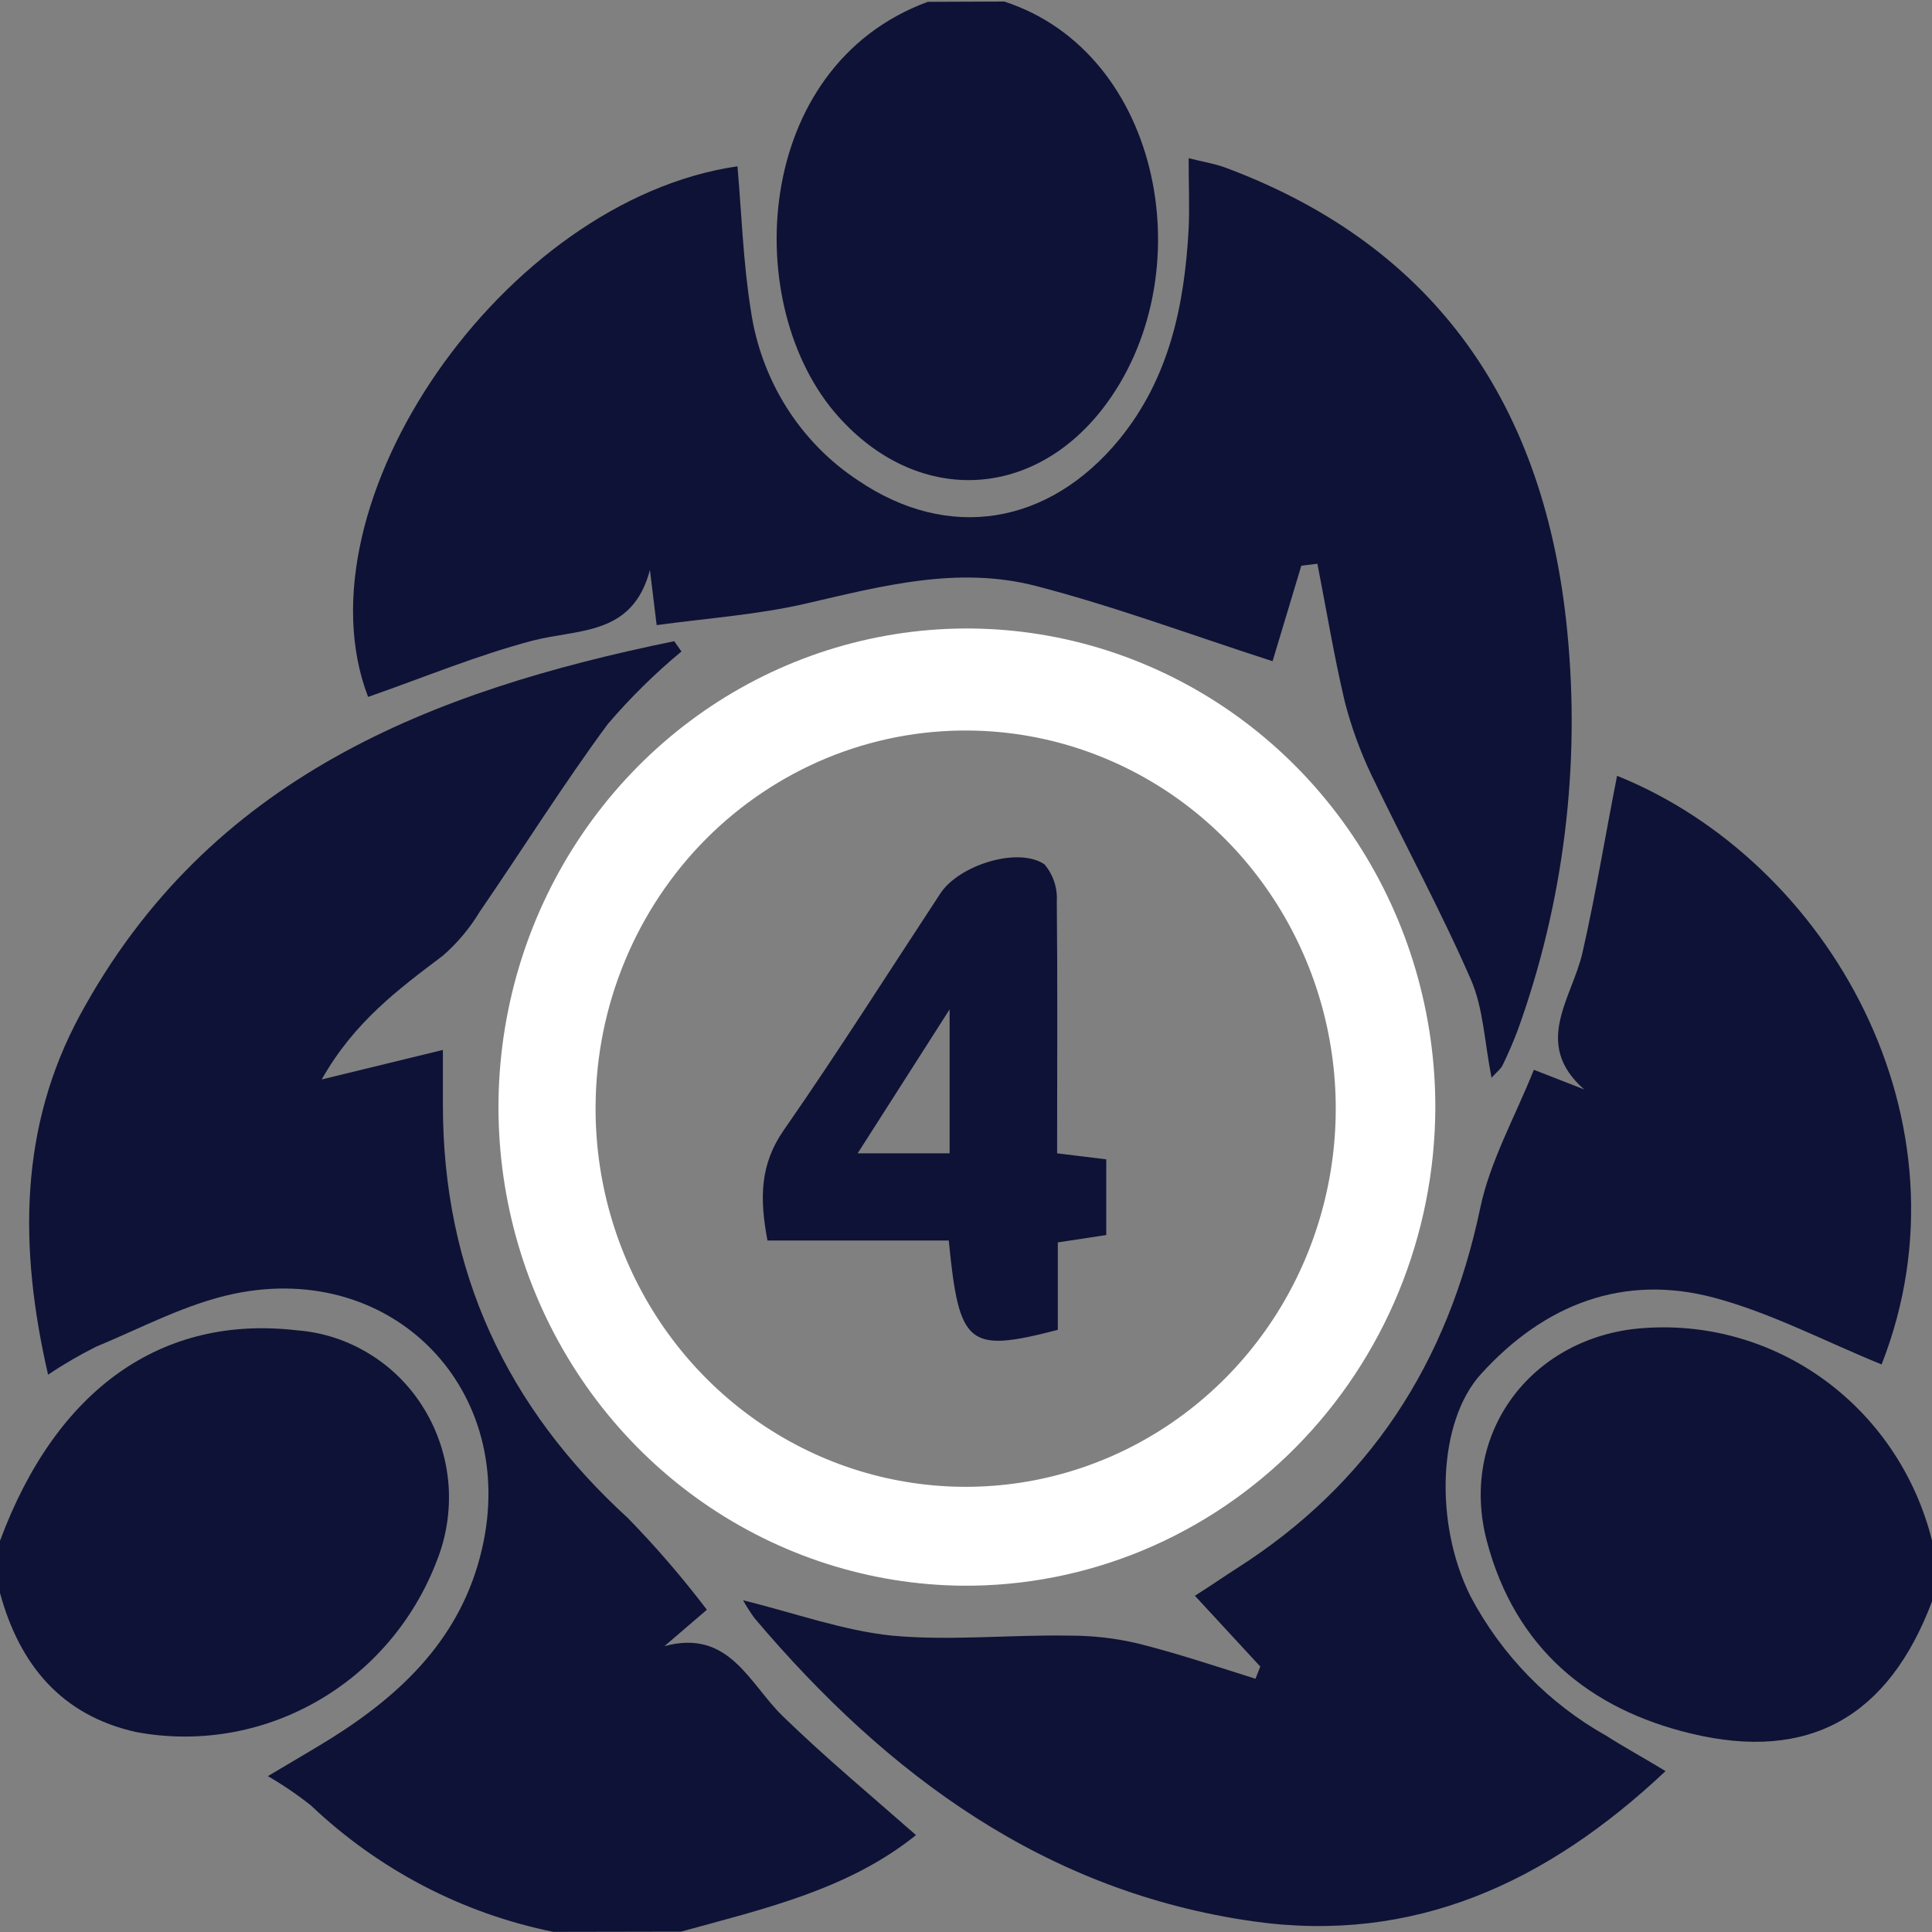 <svg width="25" height="25" viewBox="0 0 25 25" fill="none" xmlns="http://www.w3.org/2000/svg">
<rect x="0" y="0" width="25" height="25" fill="#808080" stroke="none"/>
<g clip-path="url(#clip0_6221_23689)">
<path d="M7.16 24.998C5.987 24.761 4.901 24.195 4.024 23.363C3.848 23.223 3.661 23.096 3.466 22.983C3.849 22.755 4.064 22.631 4.275 22.5C5.211 21.915 5.975 21.18 6.237 20.043C6.712 17.996 5.099 16.314 3.034 16.74C2.416 16.868 1.833 17.182 1.242 17.427C1.028 17.534 0.821 17.655 0.622 17.788C0.241 16.133 0.252 14.584 1.034 13.137C2.709 10.048 5.588 8.94 8.724 8.297L8.818 8.43C8.474 8.715 8.155 9.03 7.864 9.37C7.283 10.158 6.764 10.988 6.21 11.794C6.081 12.009 5.919 12.202 5.731 12.366C5.158 12.799 4.584 13.222 4.163 13.968L5.731 13.586V14.298C5.731 16.454 6.558 18.212 8.123 19.642C8.488 20.016 8.83 20.413 9.147 20.83L8.598 21.301C9.441 21.072 9.696 21.793 10.139 22.217C10.681 22.743 11.259 23.224 11.853 23.746C10.975 24.453 9.884 24.7 8.813 24.995L7.16 24.998Z" fill="#0E1236"/>
<path d="M25 20.723C24.438 22.213 23.414 22.799 21.886 22.433C20.565 22.117 19.608 21.328 19.241 19.947C18.885 18.604 19.745 17.386 21.107 17.201C21.97 17.097 22.84 17.317 23.556 17.819C24.272 18.322 24.785 19.073 25 19.934V20.723Z" fill="#0E1236"/>
<path d="M12.995 0.02C15.047 0.686 15.582 3.585 14.272 5.284C13.342 6.485 11.857 6.522 10.847 5.389C9.577 3.97 9.727 0.862 12.005 0.024L12.995 0.02Z" fill="#0E1236"/>
<path d="M0 19.938C0.728 17.976 2.09 17.011 3.839 17.214C4.174 17.239 4.499 17.345 4.786 17.523C5.074 17.7 5.316 17.945 5.492 18.237C5.669 18.529 5.775 18.86 5.803 19.202C5.83 19.544 5.777 19.888 5.649 20.206C5.352 20.977 4.801 21.619 4.091 22.021C3.381 22.424 2.557 22.562 1.758 22.412C0.8 22.197 0.255 21.549 0 20.613V19.938Z" fill="#0E1236"/>
<path d="M16.839 7.32L16.467 8.556C15.41 8.215 14.422 7.846 13.407 7.583C12.393 7.32 11.412 7.583 10.421 7.812C9.805 7.954 9.165 7.998 8.497 8.089L8.41 7.375C8.186 8.231 7.487 8.135 6.891 8.29C6.17 8.48 5.473 8.771 4.763 9.018C3.809 6.526 6.513 2.592 9.543 2.152C9.597 2.775 9.617 3.402 9.716 4.017C9.781 4.465 9.939 4.892 10.178 5.272C10.418 5.652 10.735 5.975 11.107 6.219C12.274 7.009 13.571 6.798 14.485 5.684C15.13 4.894 15.327 3.953 15.381 2.962C15.394 2.683 15.381 2.404 15.381 2.047C15.56 2.093 15.712 2.116 15.854 2.168C18.598 3.189 19.997 5.267 20.28 8.167C20.453 9.914 20.235 11.678 19.641 13.326C19.583 13.481 19.516 13.635 19.444 13.783C19.424 13.829 19.377 13.861 19.301 13.946C19.209 13.488 19.196 13.046 19.032 12.673C18.64 11.774 18.17 10.913 17.746 10.028C17.601 9.723 17.485 9.405 17.401 9.078C17.262 8.49 17.164 7.89 17.047 7.295L16.839 7.32Z" fill="#0E1236"/>
<path d="M24.348 17.656C23.611 17.356 22.923 16.992 22.191 16.795C21.01 16.477 19.984 16.875 19.162 17.782C18.607 18.395 18.555 19.704 19.026 20.652C19.429 21.415 20.04 22.043 20.784 22.46C21.008 22.604 21.254 22.737 21.552 22.918C20.011 24.369 18.291 25.154 16.223 24.863C13.535 24.483 11.488 22.979 9.761 20.936C9.708 20.862 9.659 20.786 9.615 20.707C10.287 20.874 10.912 21.1 11.542 21.165C12.299 21.235 13.069 21.151 13.835 21.165C14.132 21.164 14.428 21.197 14.718 21.265C15.231 21.393 15.737 21.563 16.246 21.723L16.308 21.565L15.462 20.649C15.686 20.508 15.84 20.398 16.006 20.293C17.717 19.203 18.734 17.642 19.155 15.628C19.283 15.022 19.603 14.456 19.848 13.843L20.499 14.097C19.827 13.507 20.34 12.923 20.477 12.328C20.649 11.572 20.773 10.806 20.925 10.039C23.656 11.138 25.584 14.504 24.348 17.656Z" fill="#0E1236"/>
<path d="M12.456 20.519C11.259 20.508 10.092 20.134 9.102 19.447C8.112 18.759 7.344 17.787 6.894 16.653C6.445 15.52 6.333 14.276 6.575 13.078C6.816 11.88 7.399 10.782 8.25 9.922C9.101 9.062 10.183 8.479 11.358 8.246C12.533 8.013 13.749 8.141 14.853 8.614C15.957 9.086 16.9 9.882 17.562 10.901C18.224 11.92 18.576 13.117 18.573 14.339C18.57 15.156 18.408 15.964 18.099 16.716C17.789 17.469 17.337 18.152 16.769 18.726C16.201 19.3 15.527 19.754 14.787 20.062C14.047 20.369 13.255 20.525 12.456 20.519ZM7.707 14.301C7.698 15.268 7.97 16.217 8.489 17.027C9.008 17.837 9.751 18.471 10.623 18.85C11.495 19.228 12.457 19.334 13.388 19.154C14.319 18.974 15.176 18.515 15.852 17.837C16.528 17.159 16.991 16.291 17.184 15.343C17.377 14.395 17.291 13.41 16.936 12.513C16.581 11.616 15.974 10.846 15.191 10.301C14.407 9.756 13.484 9.461 12.536 9.453C11.908 9.447 11.284 9.568 10.701 9.808C10.118 10.049 9.587 10.404 9.138 10.854C8.69 11.304 8.332 11.841 8.087 12.432C7.841 13.023 7.712 13.658 7.707 14.301Z" fill="white"/>
<path d="M13.679 14.924L14.315 15.002V15.981L13.688 16.077V17.208C12.523 17.51 12.411 17.416 12.277 16.052H9.931C9.828 15.505 9.833 15.068 10.142 14.624C10.841 13.619 11.497 12.582 12.171 11.557C12.416 11.191 13.175 10.955 13.515 11.184C13.628 11.317 13.685 11.489 13.675 11.665C13.686 12.731 13.679 13.798 13.679 14.924ZM11.098 14.924H12.288V13.061L11.098 14.924Z" fill="#0E1236"/>
</g>
<defs>
<clipPath id="clip0_6221_23689">
<rect width="25" height="25" fill="white"/>
</clipPath>
</defs>
</svg>
